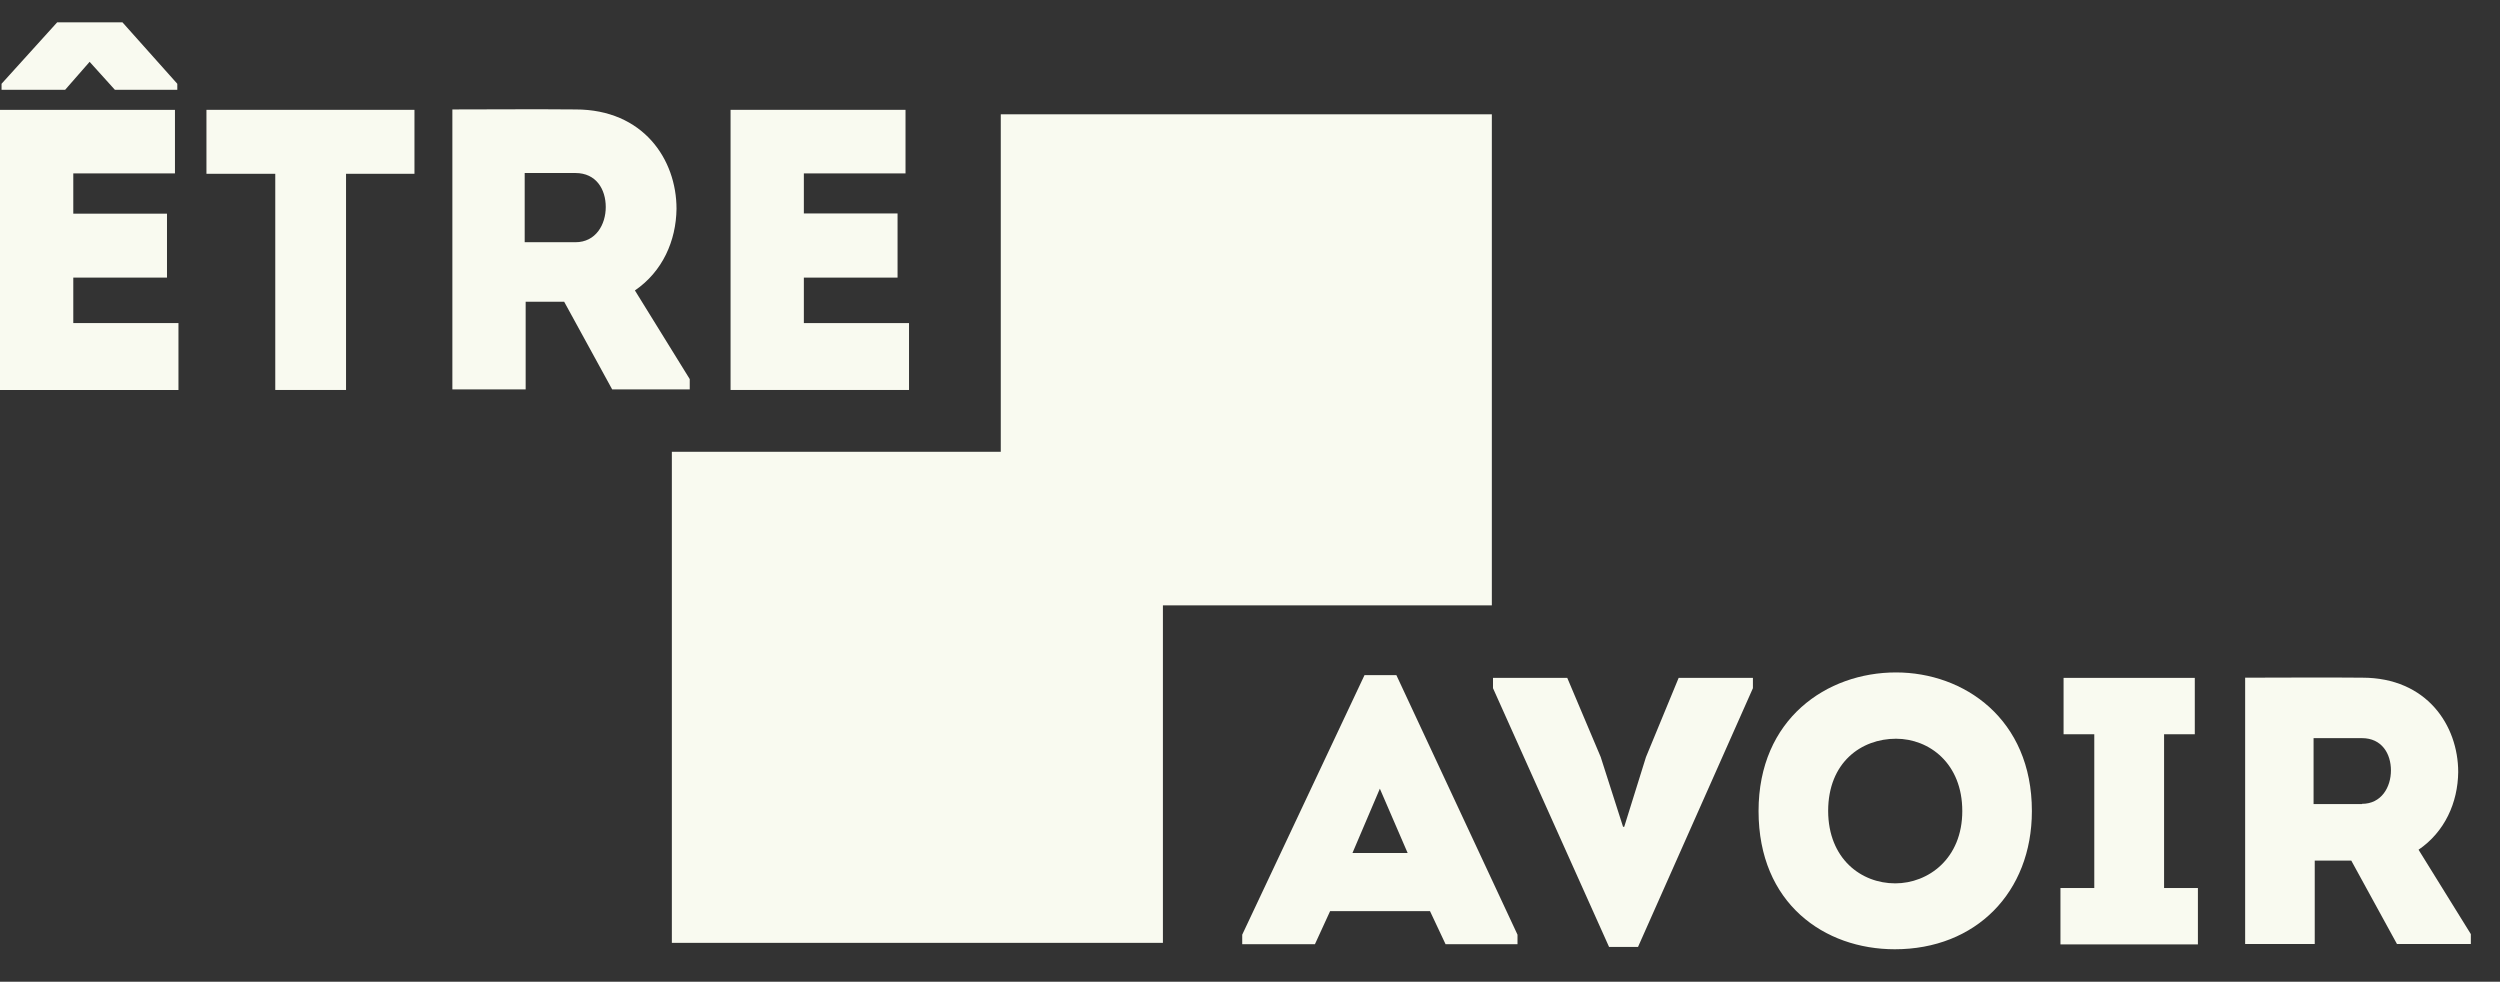 <?xml version="1.0" encoding="utf-8"?>
<!-- Generator: Adobe Illustrator 21.0.0, SVG Export Plug-In . SVG Version: 6.00 Build 0)  -->
<svg version="1.1" id="Layer_1" xmlns="http://www.w3.org/2000/svg" xmlns:xlink="http://www.w3.org/1999/xlink" x="0px" y="0px"
	 viewBox="0 0 1286 505" style="enable-background:new 0 0 1286 505;" xml:space="preserve">
<rect x="0" y="0" width="1286" height="505" fill="#333333" stroke="none"/>
<style type="text/css">
	.st0{fill:#F9FAF0;}
	.st1{clip-path:url(#SVGID_2_);fill:#F9FAF0;}
</style>
<path class="st0" d="M0,56.5v144.1h91.8v-34.4H37.7v-23.4h48.2v-32.9H37.7V89.2h52.3V56.5H0z M29.4,11.5L0.8,43.1v3.1h32.7
	l12.6-14.4l13,14.4h32.1v-3.1L63,11.5H29.4z"/>
<polygon class="st0" points="106.2,89.4 106.2,56.5 213.2,56.5 213.2,89.4 178,89.4 178,200.6 141.6,200.6 141.6,89.4 "/>
<g>
	<defs>
		<rect id="SVGID_1_" x="0" y="11.4" width="1271" height="476.9"/>
	</defs>
	<clipPath id="SVGID_2_">
		<use xlink:href="#SVGID_1_"  style="overflow:visible;"/>
	</clipPath>
	<path class="st1" d="M354.8,195v5.3h-39.9l-24.7-45.1h-19.8v45.1h-37.7V56.3c21.4,0,42.2-0.2,63.4,0c34.8,0,51.9,25.7,51.9,51.1
		c-0.2,16.5-7.2,32.3-21.4,42L354.8,195z M296,124.6c10.5,0,15.6-9.1,15.6-18.1c0-9.1-4.9-17.5-15.6-17.5h-26.1v35.6H296z"/>
	<polygon class="st1" points="465.8,89.2 413.5,89.2 413.5,109.8 461.7,109.8 461.7,142.8 413.5,142.8 413.5,166.2 467.6,166.2 
		467.6,200.6 375.8,200.6 375.8,56.5 465.8,56.5 	"/>
	<path class="st1" d="M684.2,468.7l-7.8,17h-37.4v-4.9l62.9-133.5h16.4l62.3,133.5v4.9h-37l-8-17H684.2z M695.7,438.8h28.4
		l-14.3-33.1L695.7,438.8z"/>
	<polygon class="st1" points="835.5,425.3 846.7,389.4 863.5,348.7 901.7,348.7 901.7,354 842.6,487.1 827.7,487.1 768,354 
		768,348.7 806.2,348.7 823.4,389.4 834.9,425.3 	"/>
	<path class="st1" d="M974.7,488.3c-36.2,0-70.1-23.5-70.1-71.1c0-47.4,35.1-71.3,70.7-71.3c35,0,69.9,23.9,69.9,71.3
		C1045.2,459.1,1016.3,488.3,974.7,488.3 M974.9,454.4c17,0,34.5-12.7,34.5-37.2c0-24.5-17-37.2-34.1-37.2
		c-17.8,0-34.9,12.1-34.9,37.2C940.5,441.7,957.3,454.4,974.9,454.4"/>
	<polygon class="st1" points="1130.6,456.8 1130.6,485.8 1059.9,485.8 1059.9,456.8 1077.3,456.8 1077.3,377.7 1061.5,377.7 
		1061.5,348.7 1129,348.7 1129,377.7 1113.2,377.7 1113.2,456.8 	"/>
	<path class="st1" d="M1271,480.5v5.1h-38l-23.5-42.9h-18.8v42.9h-35.8v-137c20.4,0,40.1-0.2,60.3,0c33.1,0,49.3,24.5,49.3,48.6
		c-0.2,15.7-6.9,30.7-20.4,39.9L1271,480.5z M1215,413.5c10,0,14.9-8.6,14.9-17.2c0-8.6-4.7-16.6-14.9-16.6h-24.9v33.9H1215z"/>
	<rect x="514.8" y="58.8" class="st1" width="252.6" height="252.6"/>
	<rect x="345.6" y="232.4" class="st1" width="252.6" height="252.6"/>
</g>
</svg>

